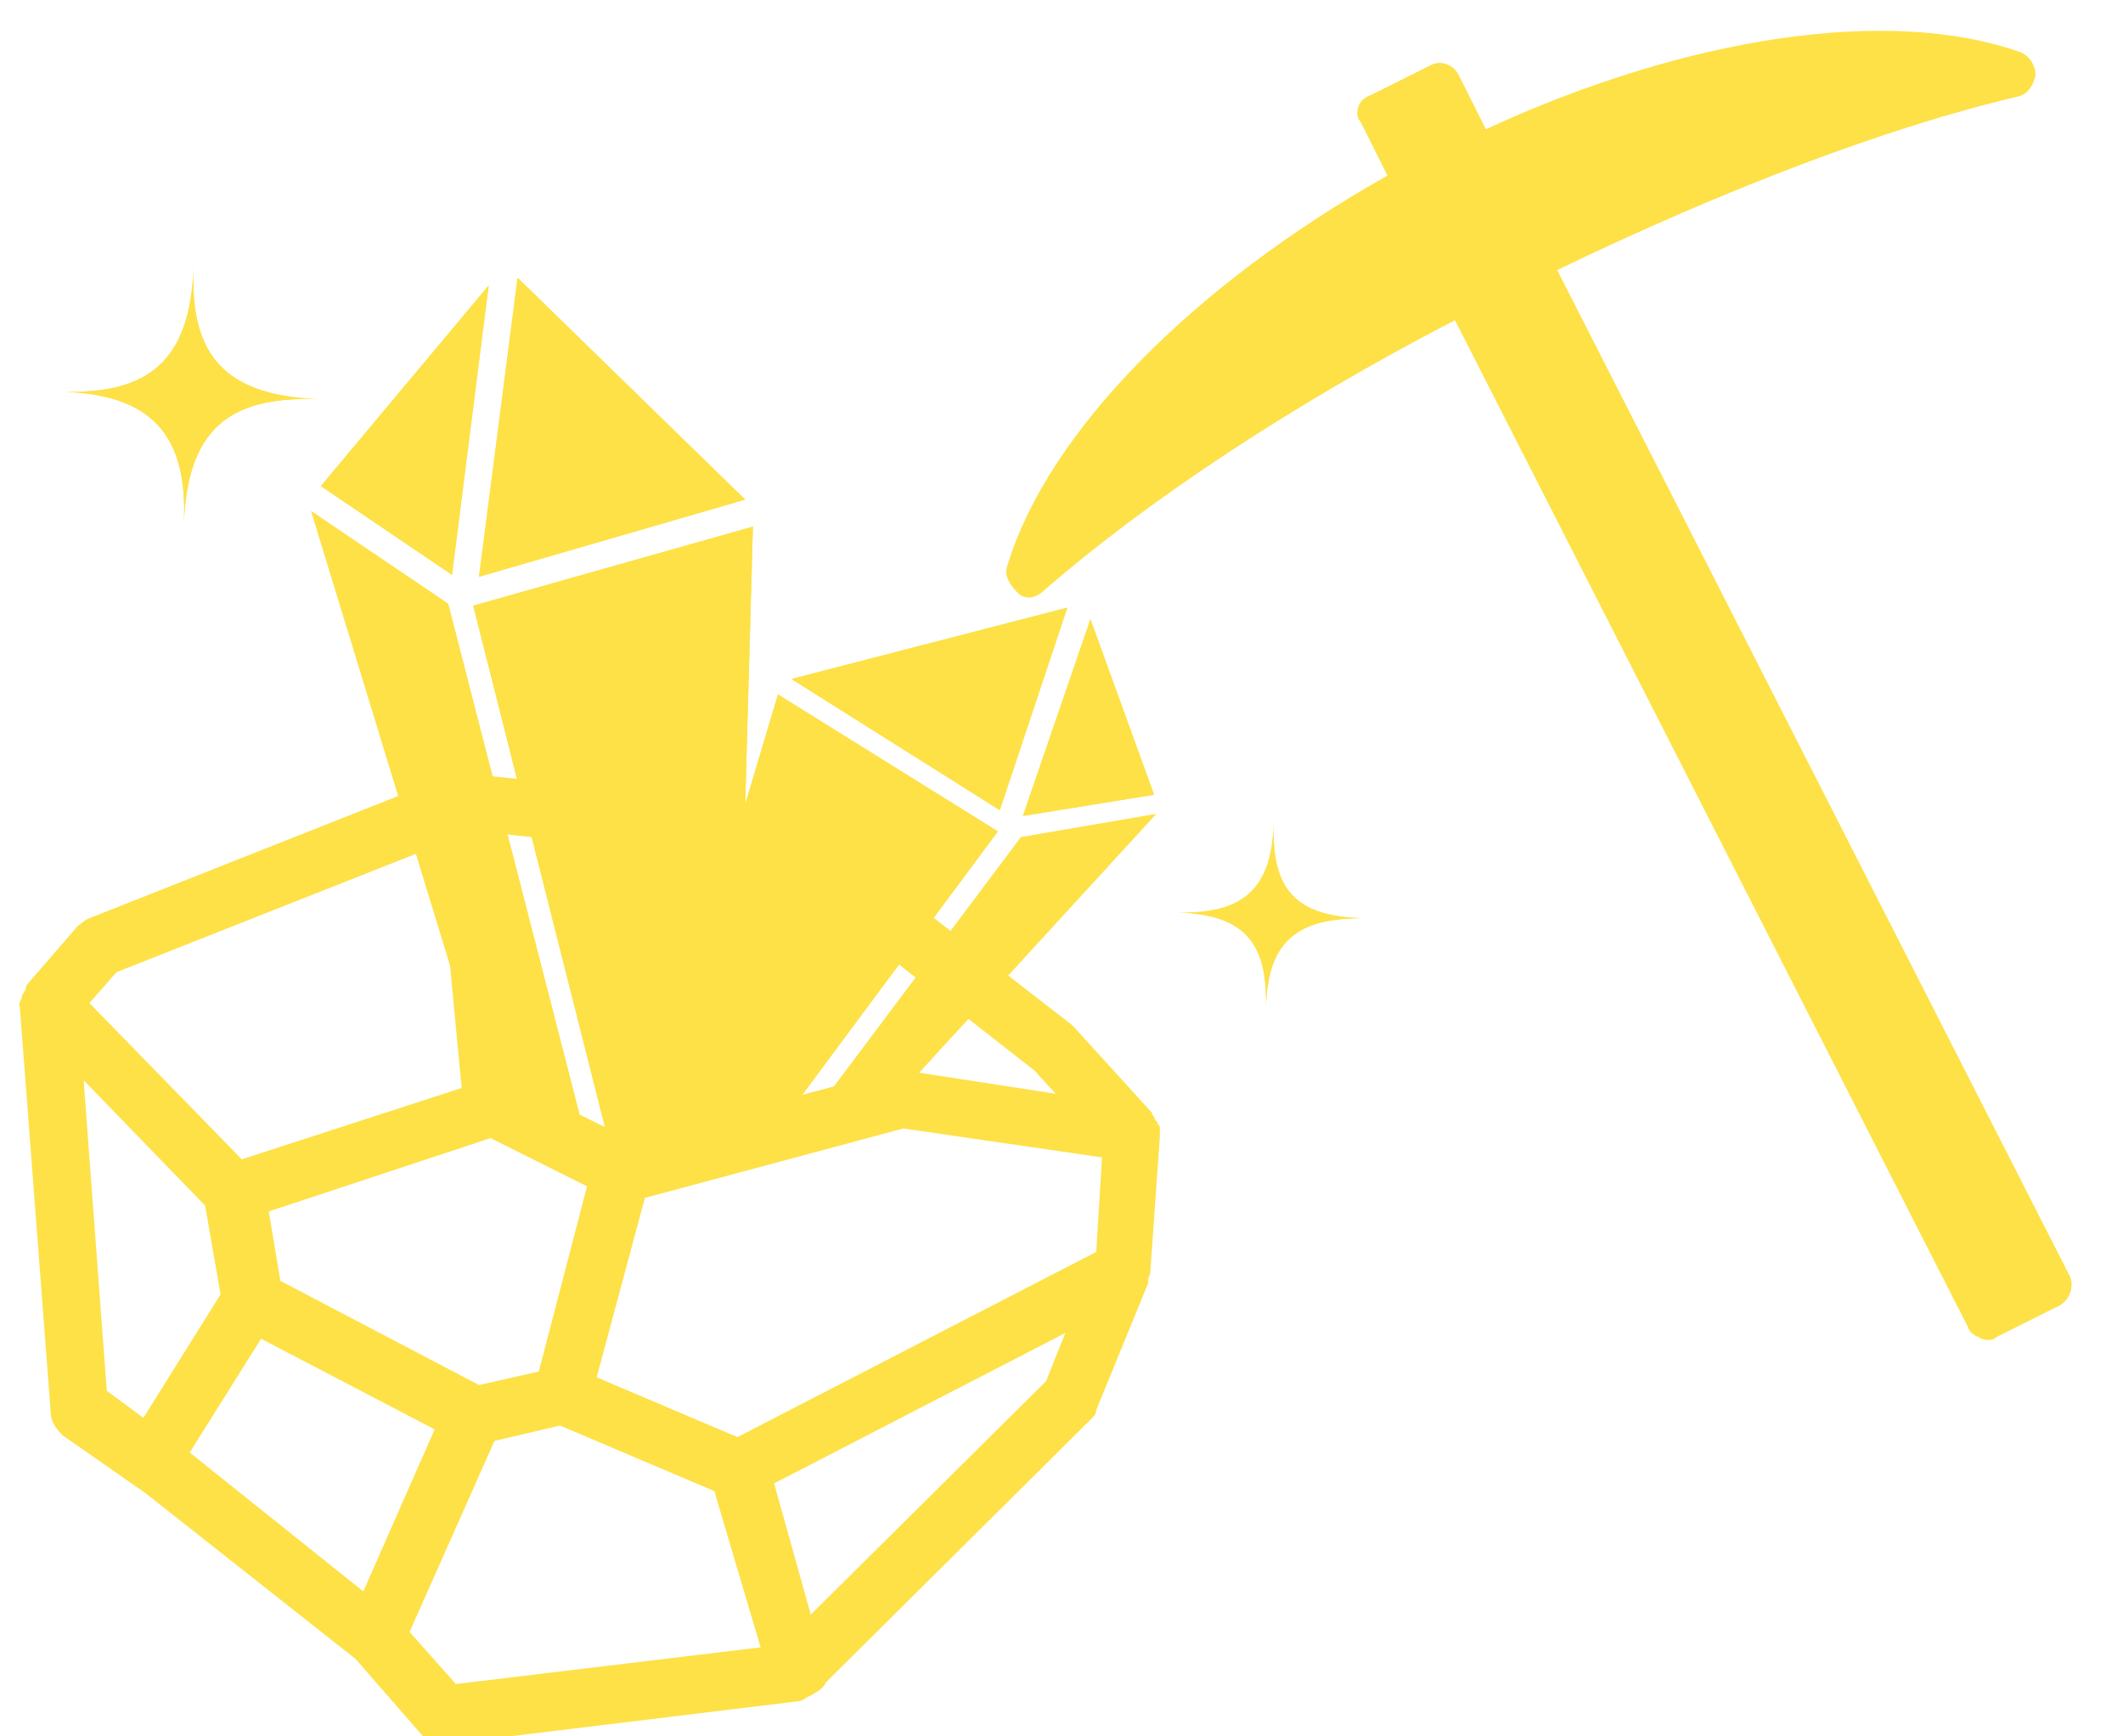 <?xml version="1.0" encoding="utf-8"?>
<!-- Generator: Adobe Illustrator 28.3.0, SVG Export Plug-In . SVG Version: 6.00 Build 0)  -->
<svg version="1.1" id="mine" xmlns="http://www.w3.org/2000/svg" xmlns:xlink="http://www.w3.org/1999/xlink" x="0px" y="0px"
     width="170px" height="139px" viewBox="0 0 109 90" style="enable-background:new 0 0 109 90;" xml:space="preserve">
<style type="text/css">
    .st0{fill:#FDE147;}
</style>
<path class="st0" d="M59,66.3c0-0.1,0.1-0.2,0.1-0.3l0.5-7.1c0-0.1,0-0.2,0-0.3c0-0.1,0-0.3-0.1-0.3c0-0.1-0.1-0.2-0.1-0.2
    c-0.1-0.1-0.1-0.3-0.2-0.3c0,0,0,0,0-0.1l-4-4.4c-0.1-0.1-0.1-0.1-0.2-0.2L40.8,42.1c-0.3-0.2-0.5-0.3-0.8-0.3l-16.4-1.7
    c-0.1,0-0.2,0-0.3,0c0,0,0,0-0.1,0l0,0c-0.2,0-0.3,0.1-0.4,0.1L4.1,47.6c-0.3,0.1-0.4,0.3-0.6,0.4l-2.6,3c-0.1,0.1-0.1,0.2-0.1,0.3
    c-0.1,0.1-0.1,0.2-0.2,0.3c0,0.1,0,0.2-0.1,0.3c0,0.1-0.1,0.2,0,0.3v0.1l1.6,21c0,0.4,0.3,0.8,0.6,1.1l4.3,3L17.9,86l3.4,3.9
    c0.2,0.3,0.5,0.4,0.8,0.5c0.2,0.1,0.3,0.1,0.6,0l18.1-2.2c0.3,0,0.4-0.2,0.7-0.3c0.3-0.2,0.6-0.3,0.8-0.7L56,73.6
    c0.2-0.2,0.3-0.3,0.3-0.5l2.7-6.6v-0.1C59,66.4,59,66.3,59,66.3z M37.7,74.5l-7.3-3.1l2.5-9.3l13.4-3.6L56.6,60l-0.3,4.9L37.7,74.5z
    M13,69.4l9,4.7l-3.7,8.4l-9-7.2L13,69.4z M24.3,71.8l-10.3-5.4l-0.6-3.6L24.9,59l5,2.5l-2.5,9.6L24.3,71.8z M39.3,44.7l13.8,10.8
    l1.1,1.2l-7.8-1.2c-0.2,0-0.4,0-0.6,0l-13.6,3.6l-5.7-2.8l-1.3-13.1L39.3,44.7z M22.2,43.8l1.2,12.6L12,60.1L4.1,52l1.4-1.6
    L22.2,43.8z M3.8,56l6.3,6.5l0.8,4.6l-4,6.4l-1.9-1.4L3.8,56z M23.1,87.3l-2.4-2.7l4.4-9.9l3.4-0.8l8,3.4l2.4,8.1L23.1,87.3z
    M41.5,83.7l-1.9-6.8l15.1-7.8l-1,2.5L41.5,83.7z"/>
<g>
    <g>
        <path class="st0" d="M60.5,47.3c3.4,0.1,4.7,1.5,4.6,4.9c0.1-3.4,1.6-4.6,5-4.6c-3.5-0.1-4.7-1.5-4.6-4.9
            C65.4,46.1,63.9,47.4,60.5,47.3z"/>
        <path class="st0" d="M9,27.1c0.2-4.7,2.2-6.6,7-6.4c-4.8-0.2-6.7-2.2-6.5-6.8c-0.2,4.7-2.2,6.6-7,6.4C7.3,20.4,9.2,22.5,9,27.1z"
            />
        <polygon class="st0" points="59.3,41.2 56,32.1 52.5,42.3 		"/>
        <polygon class="st0" points="51.3,42 54.8,31.5 40.5,35.2 		"/>
        <polygon class="st0" points="52.4,43.4 39.8,60.2 46.2,56.6 59.4,42.2 		"/>
        <polygon class="st0" points="39.8,36 38.1,41.7 38.5,27.3 24,31.4 31.1,59.5 38.5,60.2 51.2,43.1 		"/>
        <polygon class="st0" points="24.8,14.8 16.1,25.2 22.9,29.8 		"/>
        <polygon class="st0" points="38.1,25.9 26.3,14.4 24.3,29.9 		"/>
        <polygon class="st0" points="15.6,26.5 24.9,56.9 29.8,58.9 22.7,31.3 		"/>
    </g>
    <g>
        <path class="st0" d="M60.5,47.3c3.4,0.1,4.7,1.5,4.6,4.9c0.1-3.4,1.6-4.6,5-4.6c-3.5-0.1-4.7-1.5-4.6-4.9
            C65.4,46.1,63.9,47.4,60.5,47.3z"/>
        <path class="st0" d="M9,27.1c0.2-4.7,2.2-6.6,7-6.4c-4.8-0.2-6.7-2.2-6.5-6.8c-0.2,4.7-2.2,6.6-7,6.4C7.3,20.4,9.2,22.5,9,27.1z"
            />
        <polygon class="st0" points="59.3,41.2 56,32.1 52.5,42.3 		"/>
        <polygon class="st0" points="51.3,42 54.8,31.5 40.5,35.2 		"/>
        <polygon class="st0" points="52.4,43.4 39.8,60.2 46.2,56.6 59.4,42.2 		"/>
        <polygon class="st0" points="39.8,36 38.1,41.7 38.5,27.3 24,31.4 31.1,59.5 38.5,60.2 51.2,43.1 		"/>
        <polygon class="st0" points="24.8,14.8 16.1,25.2 22.9,29.8 		"/>
        <polygon class="st0" points="38.1,25.9 26.3,14.4 24.3,29.9 		"/>
        <polygon class="st0" points="15.6,26.5 24.9,56.9 29.8,58.9 22.7,31.3 		"/>
    </g>
</g>
<path class="st0" d="M106.8,66.2L80.2,14c8.7-4.2,17.1-7.4,23.9-9c0.5-0.1,0.8-0.6,0.9-1.1c0-0.5-0.3-1-0.8-1.2
    c-6.8-2.4-17.3-0.8-27.7,4l-1.4-2.8c-0.3-0.6-1-0.8-1.5-0.5l-3,1.5C70.3,5,70,5.2,69.9,5.5c-0.1,0.3-0.1,0.6,0.1,0.8l1.4,2.8
    c-10.1,5.7-17.6,13.3-19.7,20.2c-0.2,0.5,0.1,1,0.5,1.4l0.1,0.1c0.4,0.3,0.9,0.2,1.3-0.2c5.3-4.6,12.8-9.6,21.3-14l26.6,52.2
    c0.1,0.3,0.3,0.4,0.5,0.5c0.1,0,0.1,0.1,0.2,0.1c0.3,0.1,0.6,0.1,0.8-0.1l3-1.5C106.8,67.5,107,66.7,106.8,66.2z"/>
</svg>
